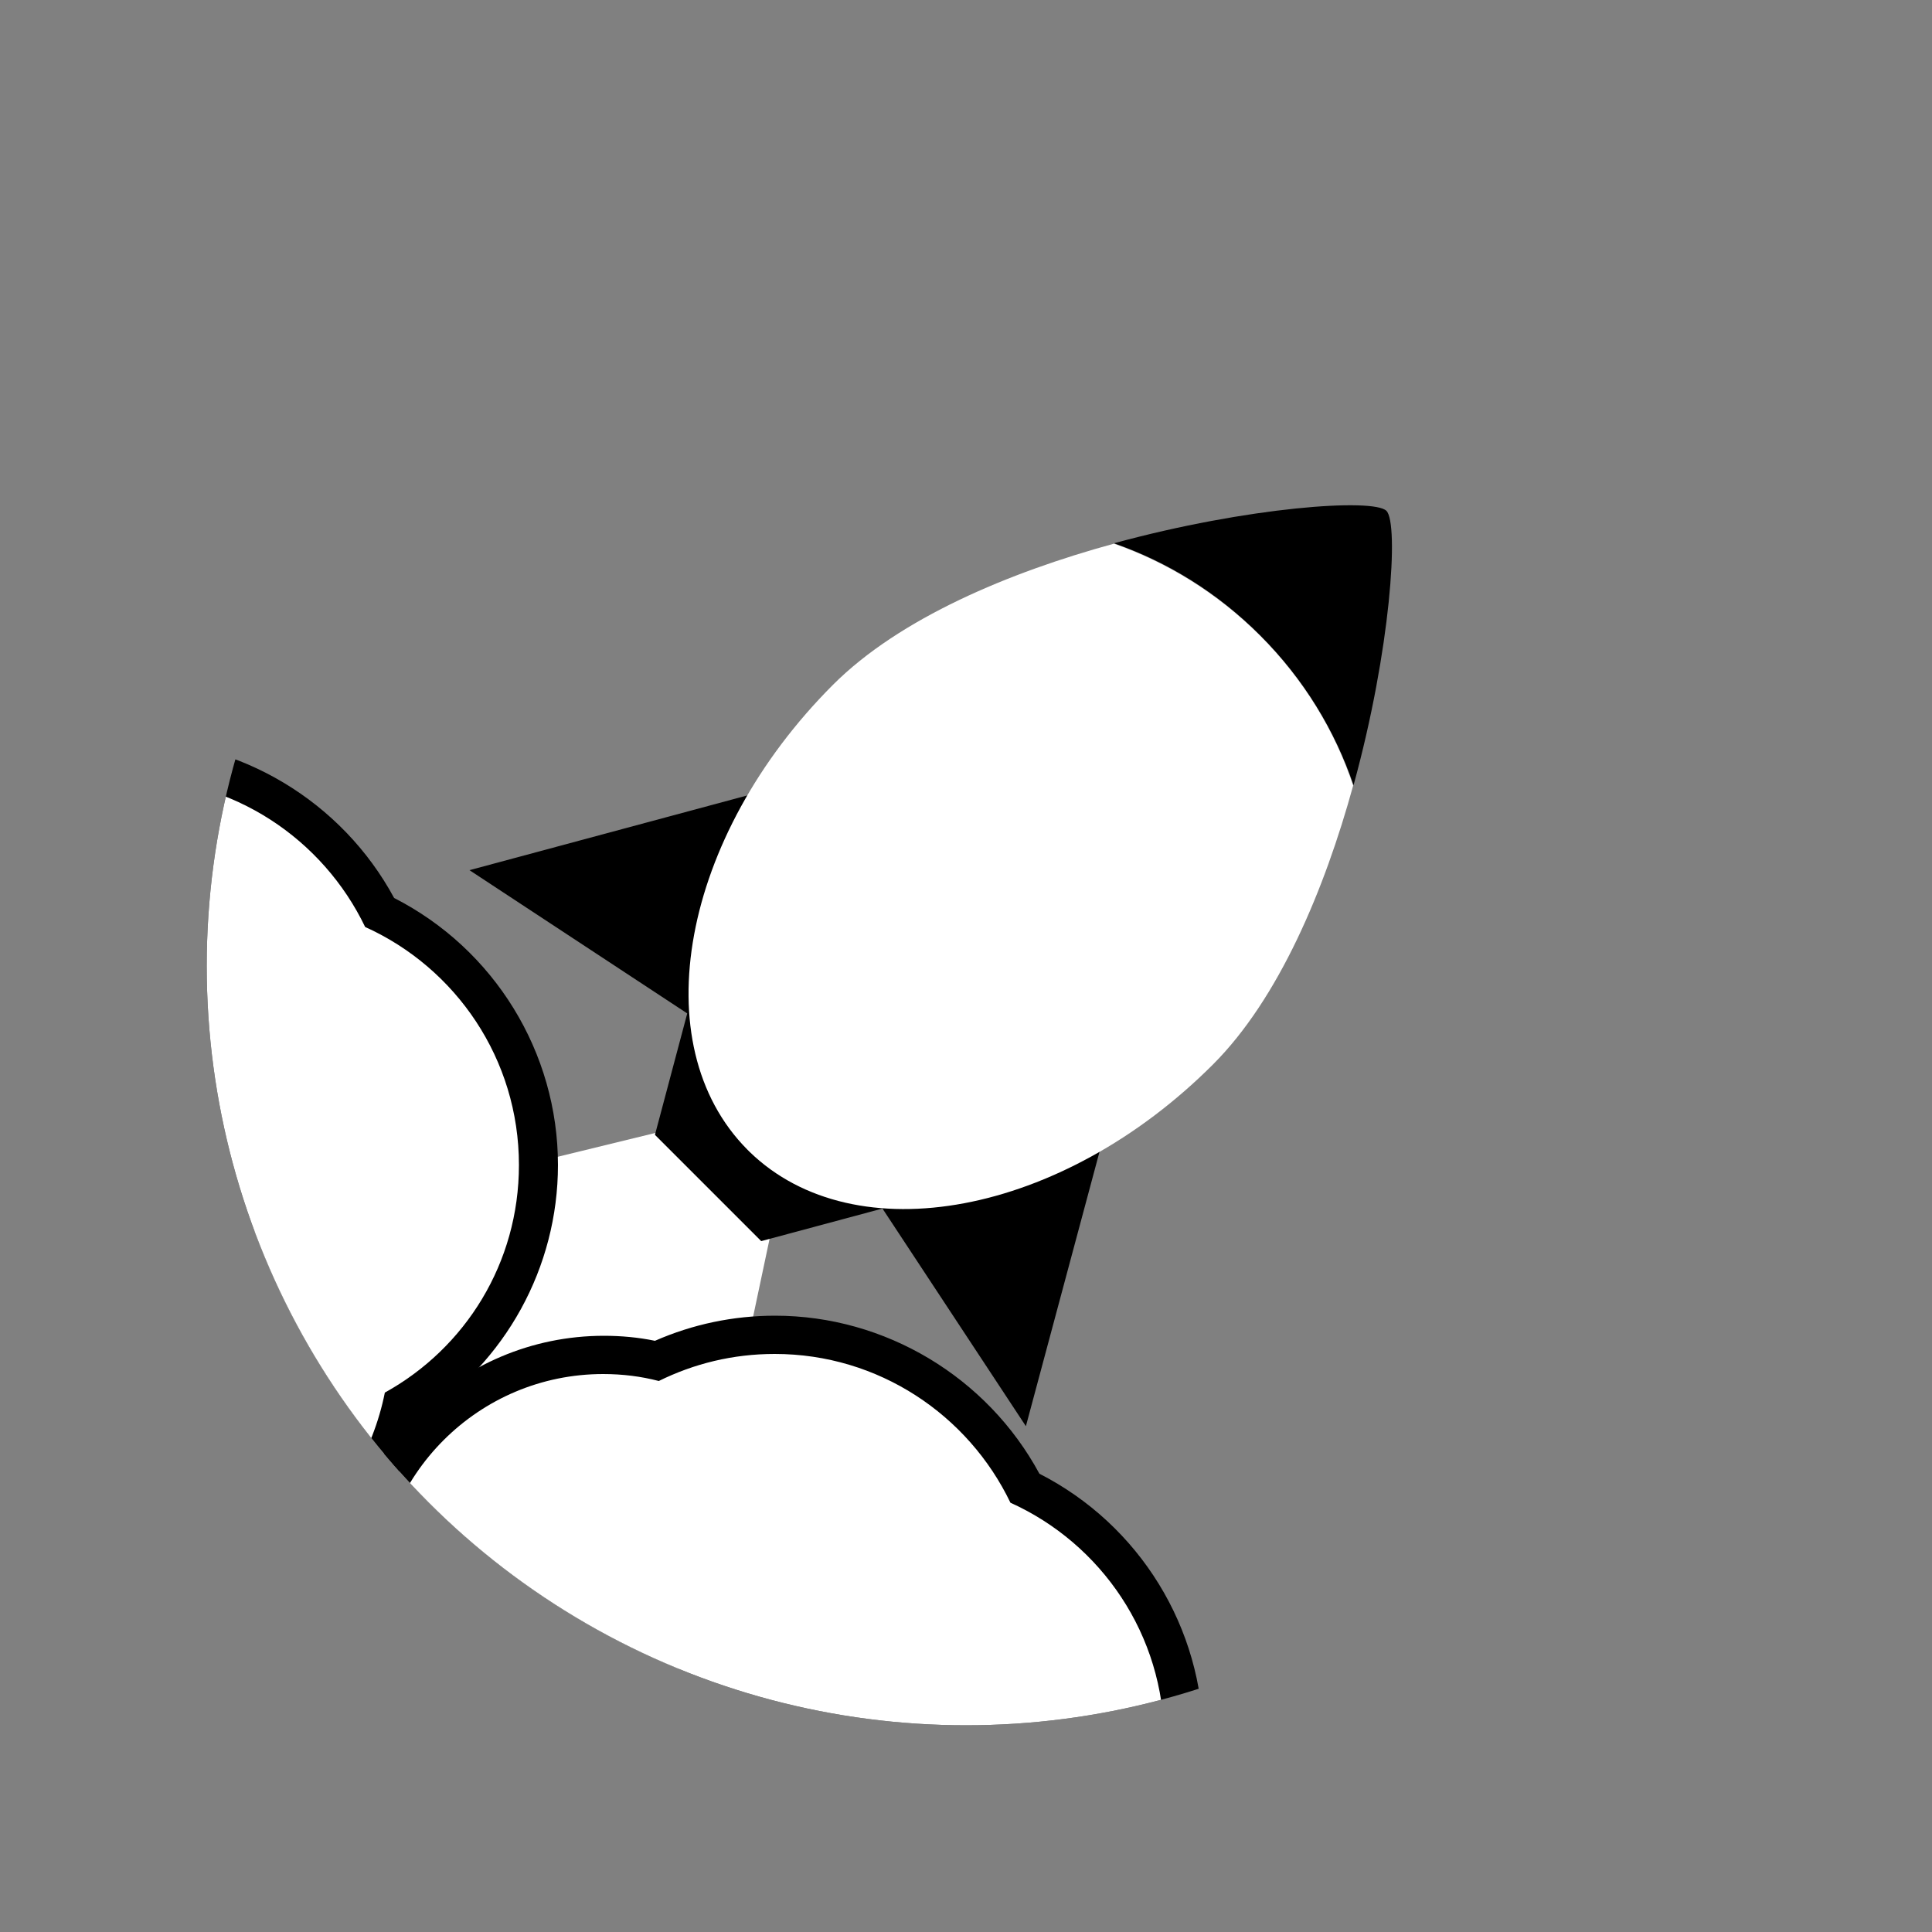 <svg version="1.1" id="Layer_1" xmlns="http://www.w3.org/2000/svg" xmlns:xlink="http://www.w3.org/1999/xlink" x="0" y="0" viewBox="0 0 500 500" xml:space="preserve"><rect x="0" y="0" width="500" height="500" fill="#808080" stroke="none"/><style>.st2{fill:#fff}.st3,.st7{fill:#000}.star{fill:#fff}</style><defs><circle id="mask" cx="250" cy="250" r="196.5"/></defs><clipPath id="mask_1_"><use xlink:href="#mask" style="overflow:visible"/></clipPath><g style="clip-path:url(#mask_1_)"><circle class="star" cx="280" cy="10" r="6"><animate attributeName="cx" attributeType="XML" from="280" to="10" begin="0s" dur="3s" fill="remove" repeatCount="indefinite"/><animate attributeName="cy" attributeType="XML" from="10" to="280" begin="0s" dur="3s" fill="remove" repeatCount="indefinite"/></circle><circle class="star" cx="490" cy="180" r="4"><animate attributeName="cx" attributeType="XML" from="490" to="180" begin="0s" dur="5.5s" fill="remove" repeatCount="indefinite"/><animate attributeName="cy" attributeType="XML" from="180" to="490" begin="0s" dur="5.5s" fill="remove" repeatCount="indefinite"/></circle><circle class="star" cx="400" cy="10" r="3"><animate attributeName="cx" attributeType="XML" from="400" to="10" begin="0s" dur="8s" fill="remove" repeatCount="indefinite"/><animate attributeName="cy" attributeType="XML" from="10" to="400" begin="0s" dur="8s" fill="remove" repeatCount="indefinite"/></circle><g id="rocket"><path class="st2" d="M206.9 284.1 140 600l-244-240z"/><path class="st3" d="m318.4 172.3-26.5 98.4-26.4 98.4-57.2-86.8-86.8-57.1 98.5-26.5z"/><path style="fill:#000" d="m169.5 293.7 10-37.6 37.6-10.1 27.6 27.5-10.1 37.6-37.6 10.1z"/><path class="st3" d="m193.6 297.6.5.5c-.3-.3-.4-.5-.5-.5q-.15-.15 0 0m156.7-94.4c9.6-34.9 11.8-67.7 8.5-71s-35.7-1.1-70.5 8.4c13.8 4.8 26.7 12.7 37.8 23.8 11.4 11.4 19.4 24.7 24.2 38.8"/><path d="M313.9 275.5c17.1-17.1 28.9-45.3 36.3-72.2-4.7-14.1-12.8-27.5-24.1-38.8-11.1-11.1-24.1-19-37.8-23.8-27.1 7.4-55.5 19.3-72.7 36.5-39.3 39.3-49.2 93.1-22.2 120.3l.6.6c27.3 26.5 80.8 16.5 119.9-22.6" style="fill:#fff"/><animateMotion path="M10,-8 C 12,-8 14,-12 12,-8 Z" begin="0s" dur="1s" repeatCount="indefinite"/></g><g id="cloud1"><path class="st7" d="M33.5 424.6c-24.8 0-47.9-11.8-62.5-31.7-15.4-4.3-29.4-13.3-39.5-25.8-11.2-13.8-17.4-31.1-17.4-48.9 0-12.6 3.1-25 8.9-36.1-1.4-5.5-2.1-11.2-2.1-17 0-37.7 30.7-68.4 68.4-68.4 4.4 0 8.9.4 13.2 1.3 9.8-4.3 20.3-6.5 31.1-6.5 28.5 0 54.9 15.9 68.4 40.9 25.9 13.2 42.4 39.9 42.4 69.1 0 26.5-13.6 51.1-35.8 65.3-9 33.8-39.8 57.8-75.1 57.8"/><path id="cloud2" class="st2" d="M134.3 301.5c0-27.4-16.3-51-39.8-61.6-10.9-22.7-34.1-38.5-61-38.5-10.8 0-20.9 2.5-30 7q-6.9-1.8-14.4-1.8c-32.2 0-58.4 26.1-58.4 58.4 0 6.4 1 12.5 2.9 18.2-6.1 10.2-9.7 22.1-9.7 34.8 0 32.3 22.7 59.3 53 66 12.1 18.4 32.8 30.5 56.5 30.5 32.7 0 60-23.2 66.2-54.1 20.8-11.5 34.7-33.5 34.7-58.9"/><animateTransform attributeName="transform" attributeType="XML" type="rotate" from="360 20 300" to="0 20 300" begin="0s" dur="5s" repeatCount="indefinite" additive="sum"/></g><g><path class="st7" d="M200.5 573.6c-24.8 0-47.9-11.8-62.5-31.7-15.4-4.3-29.4-13.3-39.5-25.8-11.2-13.8-17.4-31.1-17.4-48.9 0-12.6 3.1-25 8.9-36.1-1.4-5.5-2.1-11.2-2.1-17 0-37.7 30.7-68.4 68.4-68.4 4.4 0 8.9.4 13.2 1.3 9.8-4.3 20.3-6.5 31.1-6.5 28.5 0 54.9 15.9 68.4 40.9 25.9 13.2 42.4 39.9 42.4 69.1 0 26.5-13.6 51.1-35.8 65.3-9 33.8-39.8 57.8-75.1 57.8"/><path class="st2" d="M301.3 450.5c0-27.4-16.3-51-39.8-61.6-10.9-22.7-34.1-38.5-61-38.5-10.8 0-20.9 2.5-30 7q-6.9-1.8-14.4-1.8c-32.2 0-58.4 26.1-58.4 58.4 0 6.4 1 12.5 2.9 18.2-6.1 10.2-9.7 22.1-9.7 34.8 0 32.3 22.7 59.3 53 66 12.1 18.4 32.8 30.5 56.5 30.5 32.7 0 60-23.2 66.2-54.1 20.8-11.5 34.7-33.5 34.7-58.9"/><animateTransform attributeName="transform" attributeType="XML" type="rotate" from="0 200 450" to="360 200 450" begin="0s" dur="5s" repeatCount="indefinite" additive="sum"/></g></g></svg>